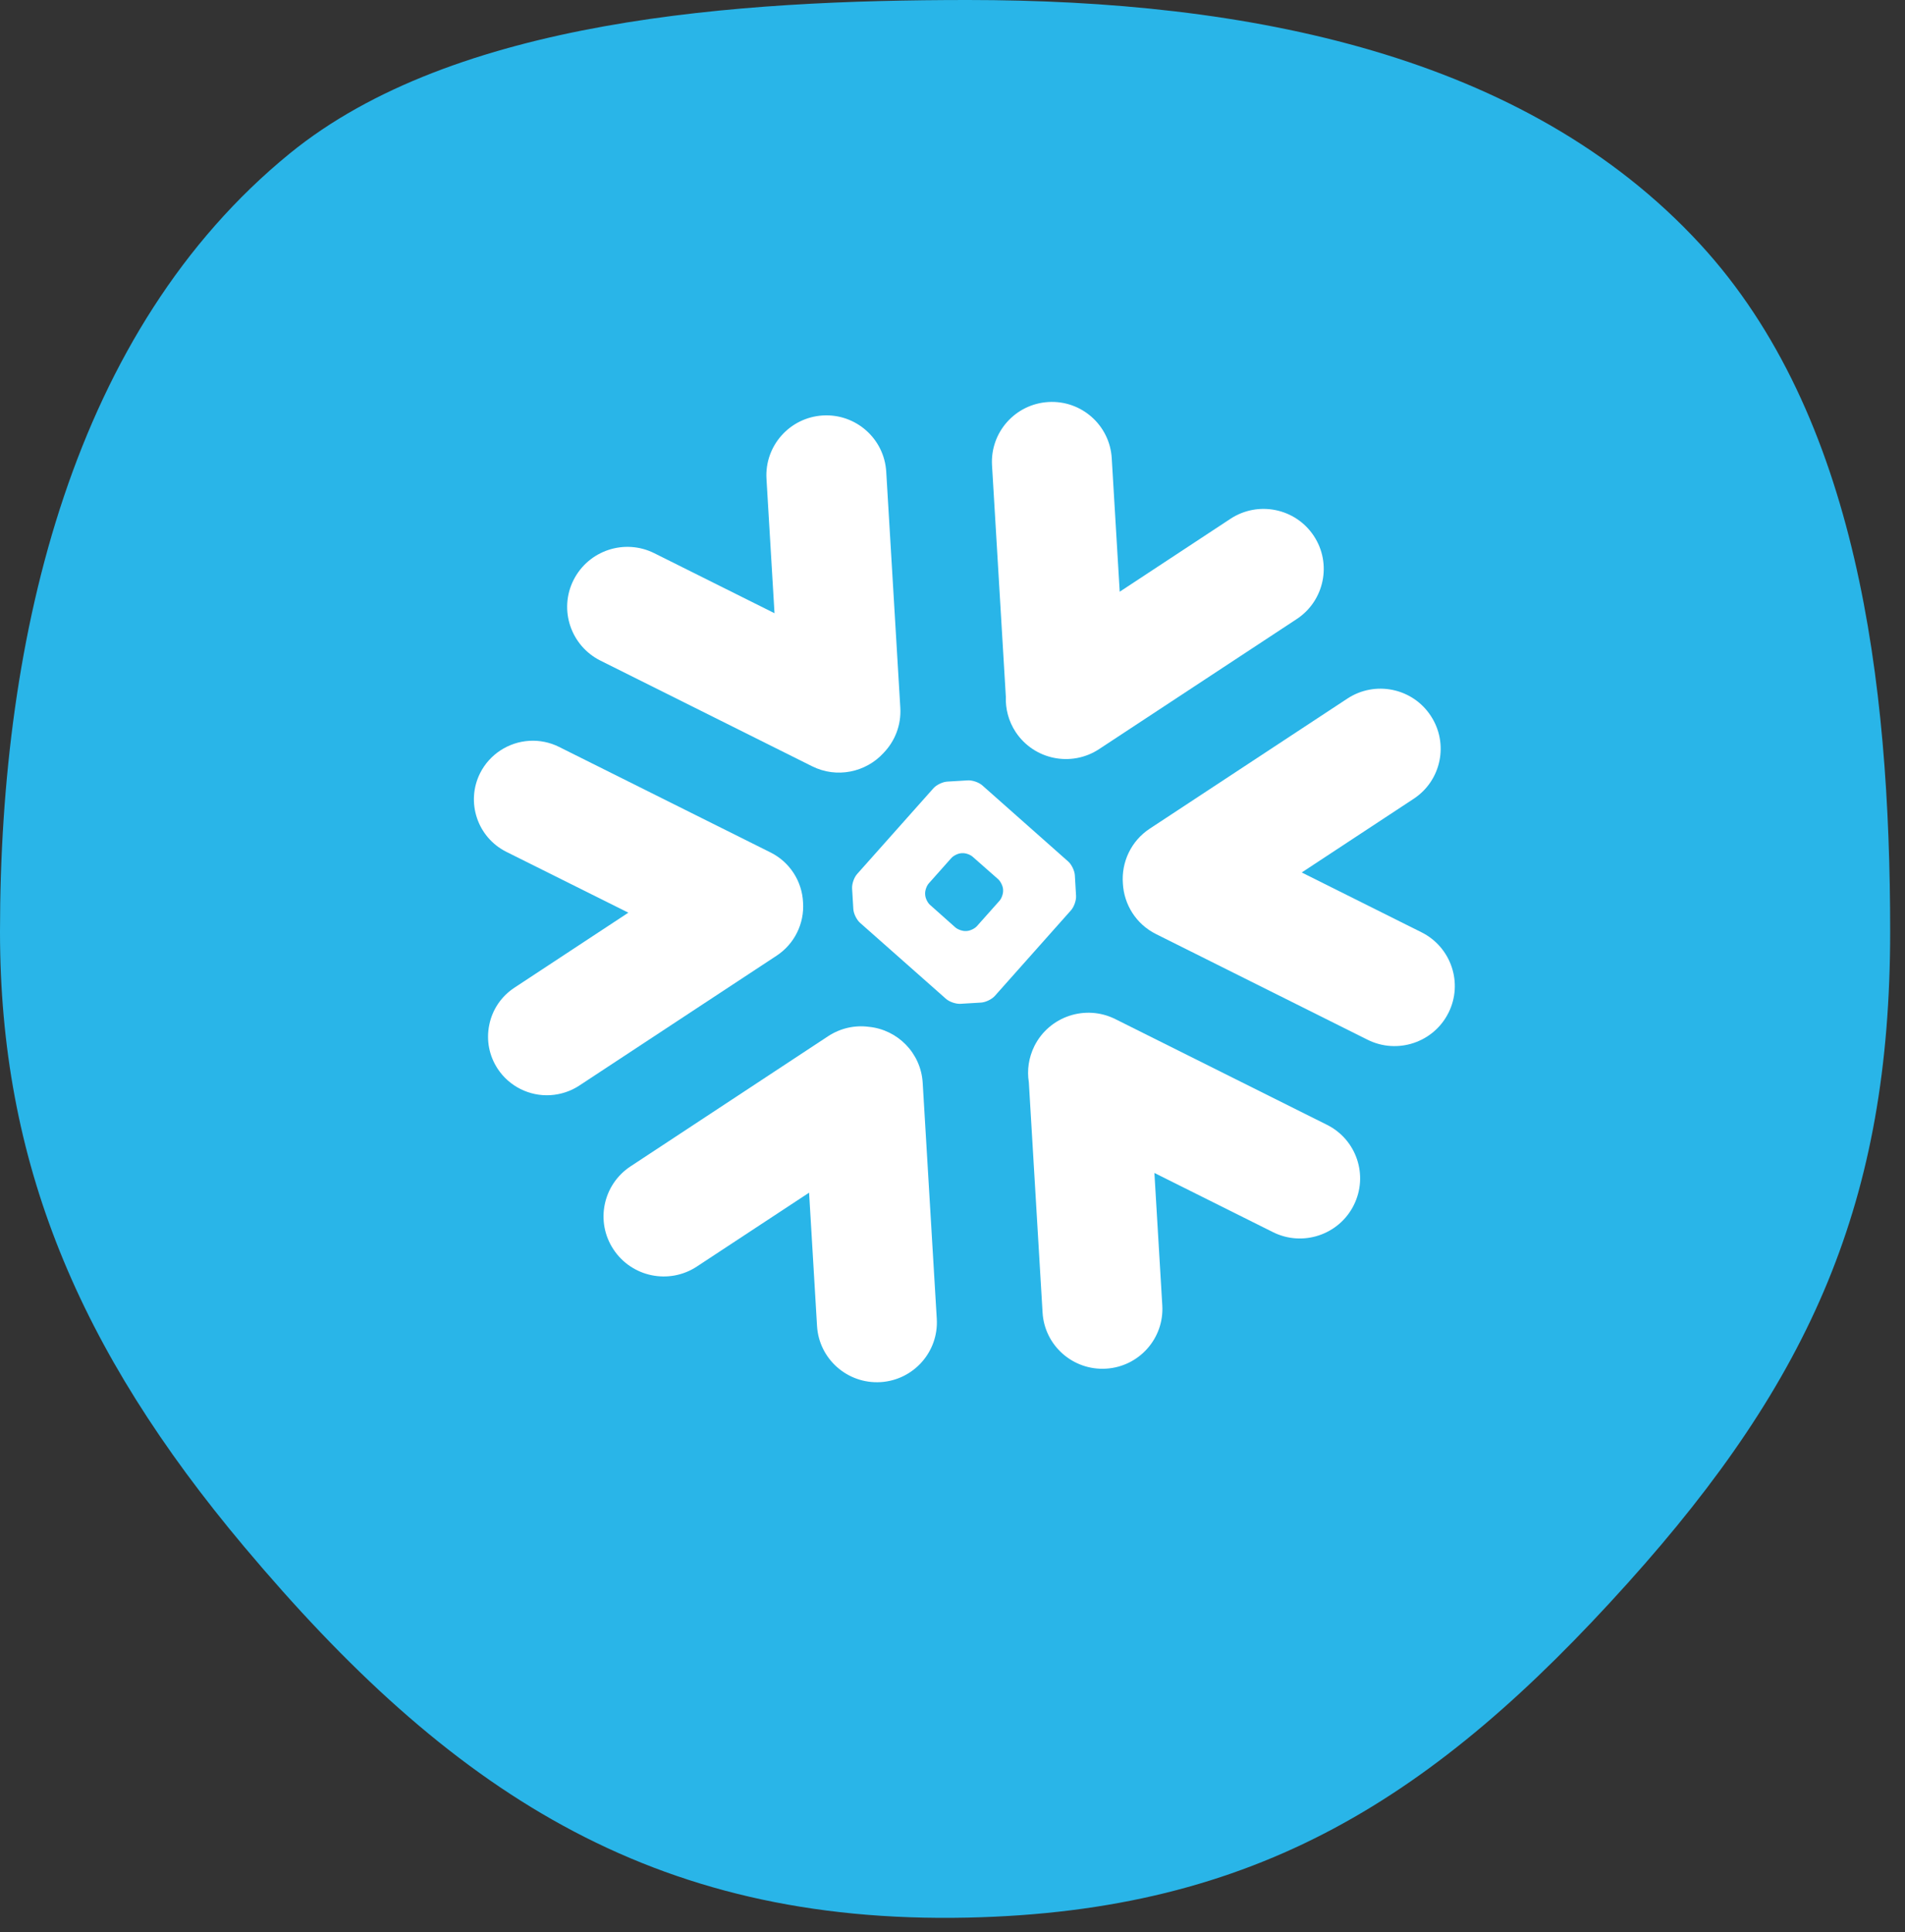 <svg width="71" height="72" viewBox="0 0 71 72" fill="none" xmlns="http://www.w3.org/2000/svg">
<rect x="0" y="0" width="71" height="72" fill="#333333" stroke="none"/>
<path d="M70.447 34.718C70.447 44.746 67.503 51.389 60.672 58.986C53.469 66.997 46.836 71.225 36.066 71.458C24.236 71.714 16.715 66.696 9.101 57.638C2.904 50.266 0 43.284 0 34.718C0 23.552 2.763 12.282 10.786 5.73C16.941 0.704 27.5 0 36.066 0C46.466 0 56.839 2.009 63.368 9.101C69.228 15.465 70.447 25.385 70.447 34.718Z" fill="#29B5E8"/>
<path d="M49.451 41.912L41.565 37.974C40.458 37.423 39.11 37.871 38.554 38.976C38.339 39.411 38.272 39.88 38.345 40.327L38.857 48.912C38.93 50.139 39.989 51.076 41.222 51.002C42.453 50.929 43.393 49.872 43.319 48.645L43.025 43.709L47.443 45.914C48.55 46.468 49.901 46.017 50.454 44.913C51.01 43.807 50.562 42.463 49.451 41.912Z" fill="white"/>
<path d="M29.93 33.631C29.895 32.837 29.433 32.124 28.721 31.767L20.835 27.832C20.493 27.661 20.107 27.583 19.728 27.606C18.946 27.653 18.244 28.114 17.894 28.81C17.353 29.889 17.793 31.204 18.874 31.744L23.419 34.01L19.176 36.803C18.687 37.125 18.351 37.616 18.236 38.188C18.117 38.76 18.23 39.345 18.552 39.832C18.982 40.483 19.734 40.857 20.512 40.81C20.895 40.787 21.269 40.664 21.589 40.454L28.95 35.609C29.608 35.174 29.983 34.417 29.93 33.631Z" fill="white"/>
<path d="M22.38 24.618L30.265 28.553C31.185 29.014 32.272 28.781 32.932 28.056C33.352 27.621 33.593 27.022 33.555 26.375L33.03 17.576C32.956 16.346 31.897 15.409 30.667 15.482C29.434 15.556 28.494 16.613 28.567 17.843L28.866 22.851L24.388 20.616C23.28 20.062 21.933 20.509 21.376 21.615C20.82 22.72 21.272 24.064 22.38 24.618Z" fill="white"/>
<path d="M40.105 33.38C40.115 33.549 40.032 33.788 39.919 33.918L37.078 37.112C36.965 37.239 36.734 37.35 36.565 37.36L35.796 37.406C35.627 37.416 35.384 37.333 35.257 37.221L32.053 34.387C31.925 34.272 31.814 34.044 31.804 33.876L31.758 33.109C31.748 32.937 31.831 32.698 31.944 32.571L34.789 29.374C34.902 29.247 35.133 29.136 35.302 29.126L36.071 29.08C36.239 29.07 36.482 29.153 36.609 29.265L39.811 32.102C39.938 32.215 40.049 32.442 40.06 32.613L40.105 33.38ZM37.386 33.172L37.385 33.14C37.377 33.017 37.296 32.85 37.203 32.764L36.257 31.931C36.164 31.845 35.988 31.784 35.861 31.792L35.829 31.794C35.706 31.801 35.538 31.883 35.452 31.979L34.616 32.919C34.534 33.011 34.472 33.187 34.48 33.313L34.482 33.346C34.489 33.472 34.571 33.639 34.664 33.721L35.606 34.559C35.702 34.641 35.879 34.702 36.002 34.694L36.034 34.692C36.161 34.685 36.329 34.603 36.411 34.511L37.251 33.567C37.333 33.474 37.394 33.299 37.386 33.172Z" fill="white"/>
<path d="M40.965 27.914L48.327 23.07C49.361 22.391 49.649 20.999 48.965 19.968C48.282 18.937 46.891 18.653 45.856 19.335L41.732 22.05L41.435 17.075C41.362 15.845 40.303 14.907 39.073 14.981C37.84 15.054 36.9 16.111 36.973 17.341L37.488 25.965C37.472 26.414 37.588 26.875 37.856 27.281C38.54 28.312 39.931 28.596 40.965 27.914Z" fill="white"/>
<path d="M32.378 38.263C31.866 38.196 31.329 38.309 30.865 38.613L23.504 43.461C22.47 44.139 22.181 45.528 22.865 46.559C23.549 47.593 24.94 47.877 25.974 47.195L30.155 44.444L30.451 49.413C30.525 50.64 31.584 51.577 32.817 51.504C34.047 51.43 34.987 50.374 34.914 49.147L34.389 40.349C34.322 39.238 33.453 38.367 32.378 38.263Z" fill="white"/>
<path d="M53.323 26.671C52.642 25.636 51.248 25.352 50.214 26.034L42.852 30.879C42.147 31.343 41.791 32.137 41.85 32.92C41.89 33.7 42.338 34.437 43.087 34.808L50.972 38.746C52.08 39.297 53.428 38.85 53.984 37.744C54.54 36.639 54.088 35.295 52.98 34.741L48.516 32.512L52.684 29.769C53.721 29.09 54.006 27.702 53.323 26.671Z" fill="white"/>
</svg>
